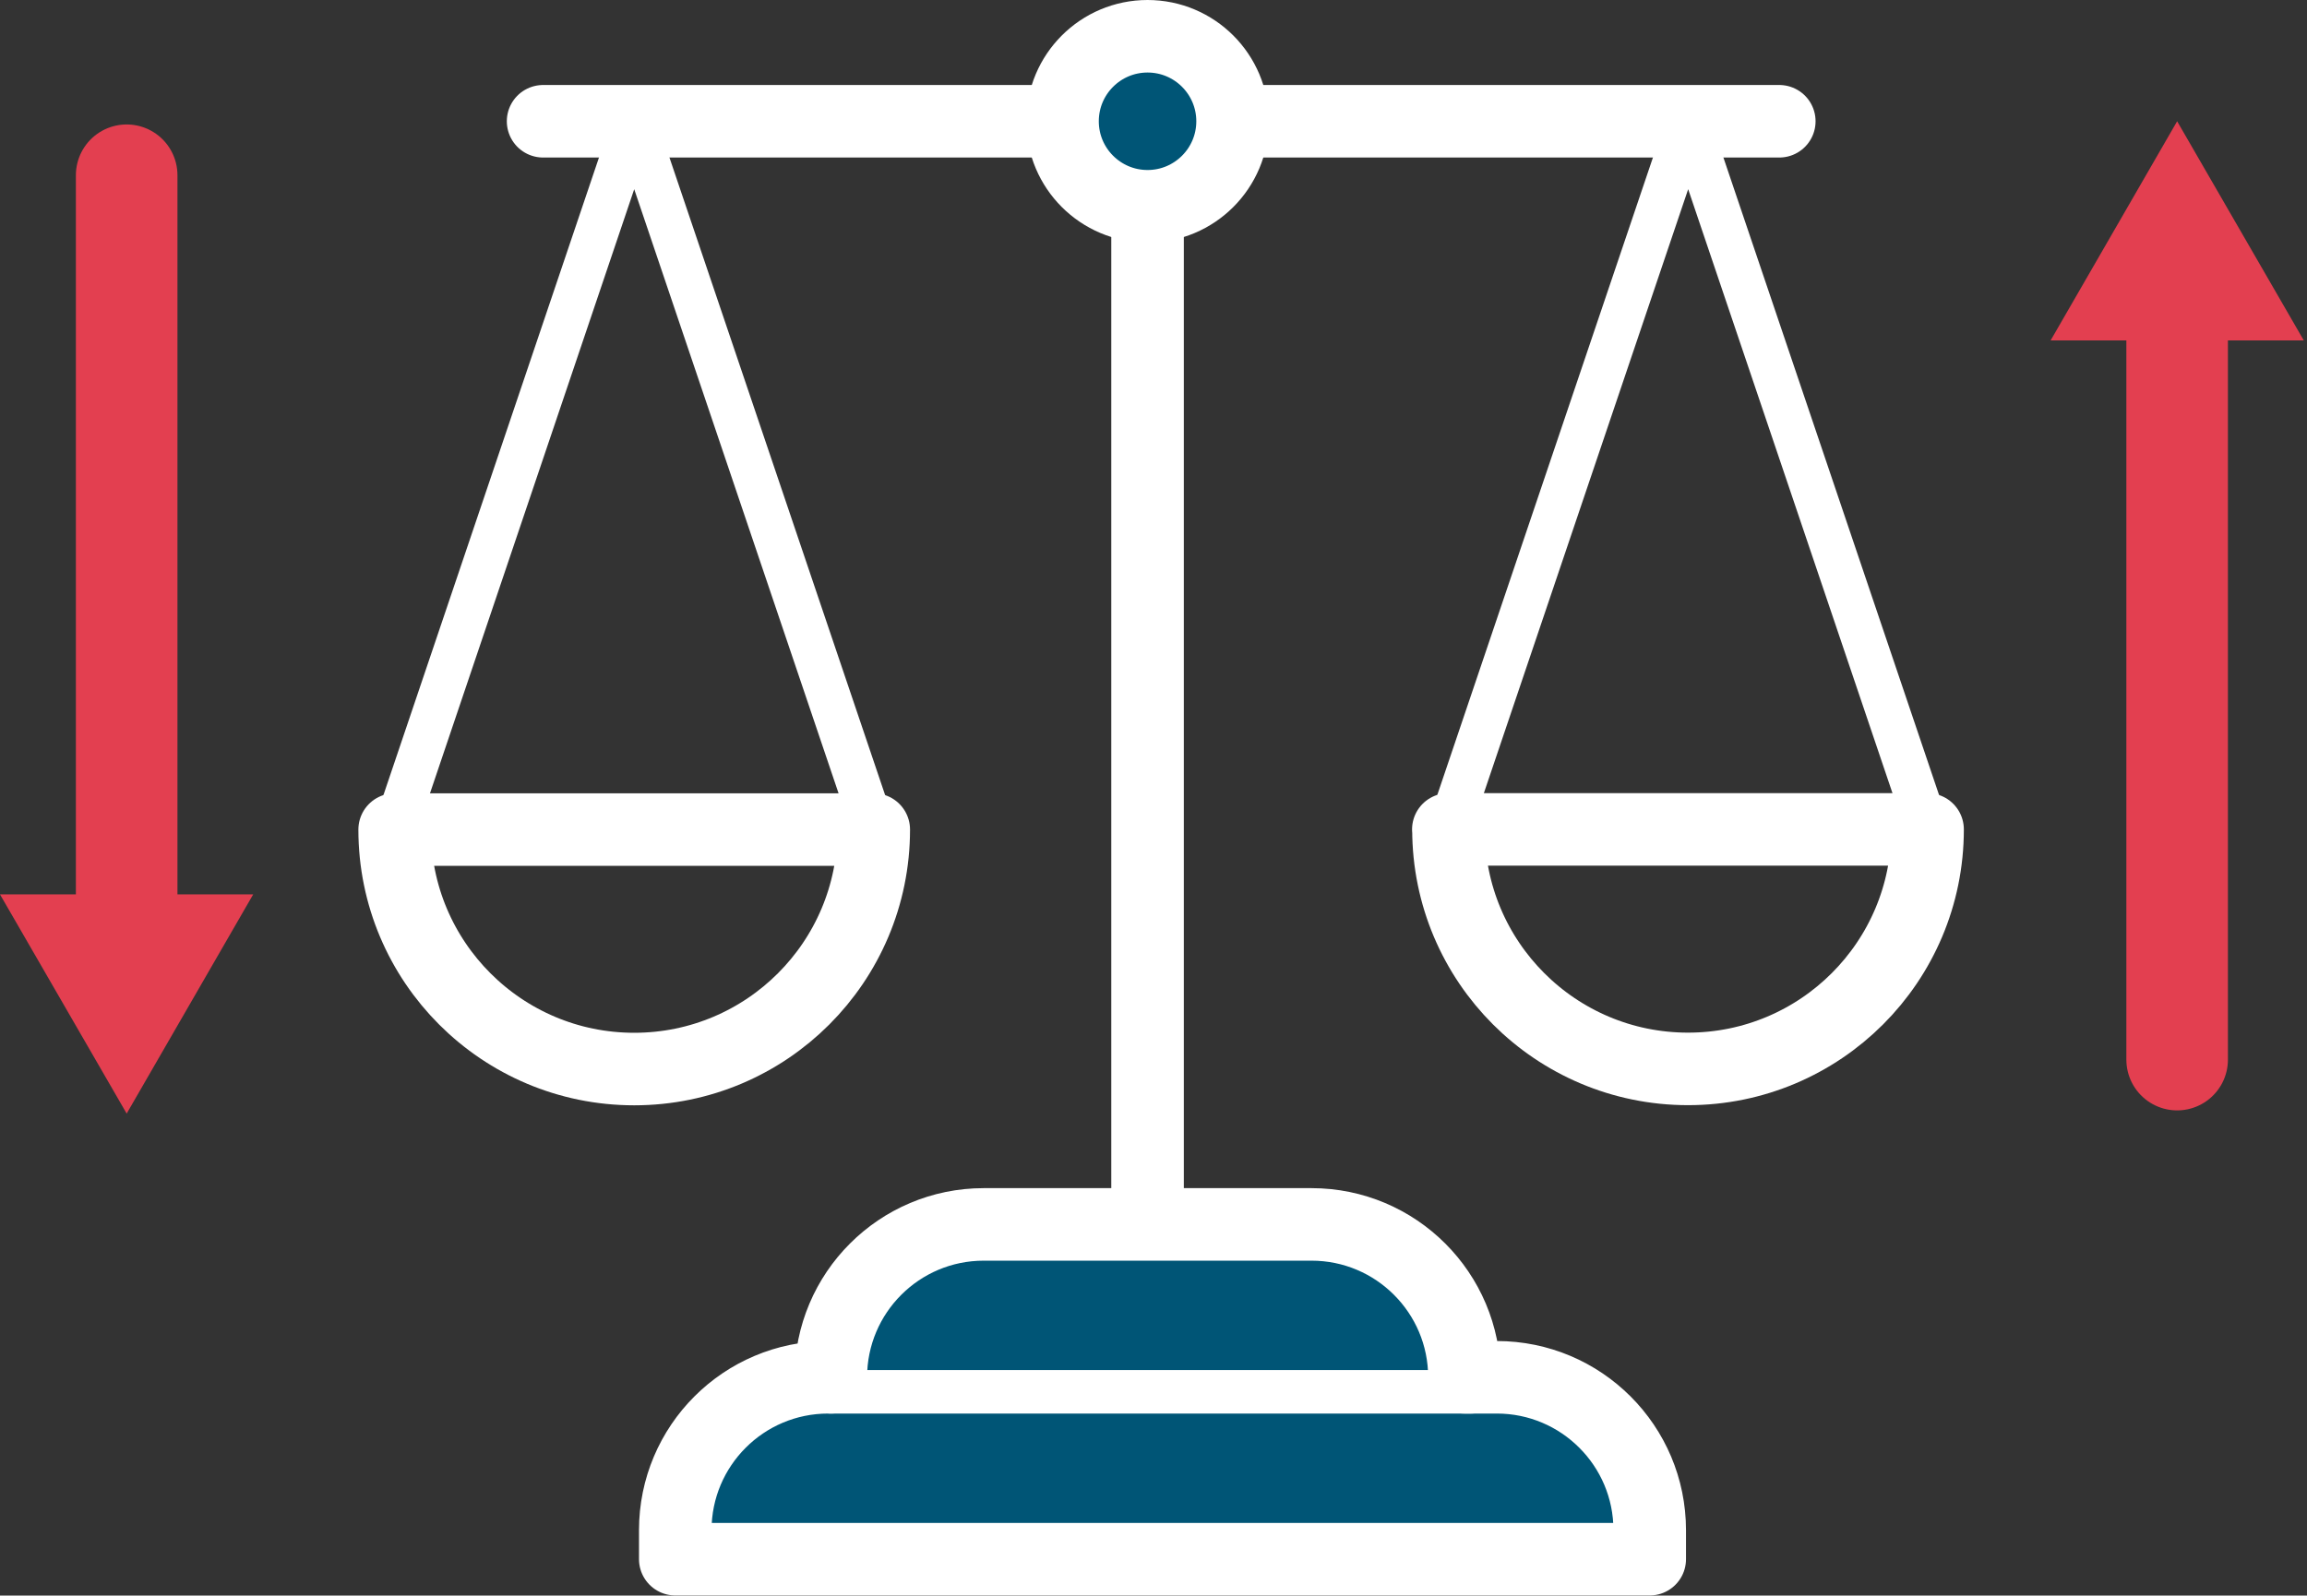 <svg width="159" height="110" viewBox="0 0 159 110" fill="none" xmlns="http://www.w3.org/2000/svg">
<rect x="0" y="0" width="159" height="110" fill="#333333" stroke="none"/>
<g clip-path="url(#clip0_9_26)">
<path d="M100.93 94.95C100.93 89.13 96.21 84.41 90.39 84.41H67.8C61.98 84.41 57.26 89.13 57.26 94.95H57.08C51.26 94.95 46.54 99.67 46.54 105.49V107.49H113.7V105.49C113.7 99.67 108.98 94.95 103.16 94.95H100.93Z" fill="#005576" stroke="white" stroke-width="5" stroke-linecap="round" stroke-linejoin="round"/>
<path d="M79.09 8.36V82.55" stroke="white" stroke-width="5" stroke-linecap="round" stroke-linejoin="round"/>
<path d="M37.43 8.36H122.63" stroke="white" stroke-width="5" stroke-linecap="round" stroke-linejoin="round"/>
<path d="M60.23 57.18C60.23 66.3 52.84 73.69 43.72 73.69C34.6 73.69 27.21 66.3 27.21 57.18L43.71 8.36L60.22 57.18H60.23Z" stroke="white" stroke-width="3" stroke-linecap="round" stroke-linejoin="round"/>
<path d="M27.2 57.18H60.23" stroke="white" stroke-width="3" stroke-linecap="round" stroke-linejoin="round"/>
<path d="M132.86 57.18C132.86 66.3 125.47 73.69 116.35 73.69C107.23 73.69 99.84 66.3 99.84 57.18L116.35 8.36L132.86 57.18Z" stroke="white" stroke-width="3" stroke-linecap="round" stroke-linejoin="round"/>
<path d="M99.83 57.18H132.86" stroke="white" stroke-width="3" stroke-linecap="round" stroke-linejoin="round"/>
<path d="M79.09 14.22C82.326 14.22 84.95 11.596 84.95 8.36C84.95 5.124 82.326 2.5 79.09 2.5C75.854 2.5 73.23 5.124 73.23 8.36C73.23 11.596 75.854 14.22 79.09 14.22Z" fill="#005576" stroke="white" stroke-width="5" stroke-linecap="round" stroke-linejoin="round"/>
<path d="M43.71 73.7C52.83 73.7 60.22 66.31 60.22 57.19H27.2C27.2 66.31 34.59 73.7 43.71 73.7Z" stroke="white" stroke-width="5" stroke-linecap="round" stroke-linejoin="round"/>
<path d="M99.83 57.18C99.83 66.3 107.22 73.69 116.34 73.69C125.46 73.69 132.85 66.3 132.85 57.18H99.82H99.83Z" stroke="white" stroke-width="5" stroke-linecap="round" stroke-linejoin="round"/>
<path d="M57.26 95.95H101.41" stroke="white" stroke-width="3" stroke-linecap="round" stroke-linejoin="round"/>
<path d="M150.05 73.05V20.92" stroke="#E33F50" stroke-width="7" stroke-miterlimit="10" stroke-linecap="round"/>
<path d="M158.78 23.47L150.05 8.36L141.33 23.47H158.78Z" fill="#E33F50"/>
<path d="M8.73 12.08V64.21" stroke="#E33F50" stroke-width="7" stroke-miterlimit="10" stroke-linecap="round"/>
<path d="M0 61.66L8.73 76.77L17.45 61.66H0Z" fill="#E33F50"/>
</g>
<defs>
<clipPath id="clip0_9_26">
<rect width="158.78" height="109.99" fill="white"/>
</clipPath>
</defs>
</svg>
